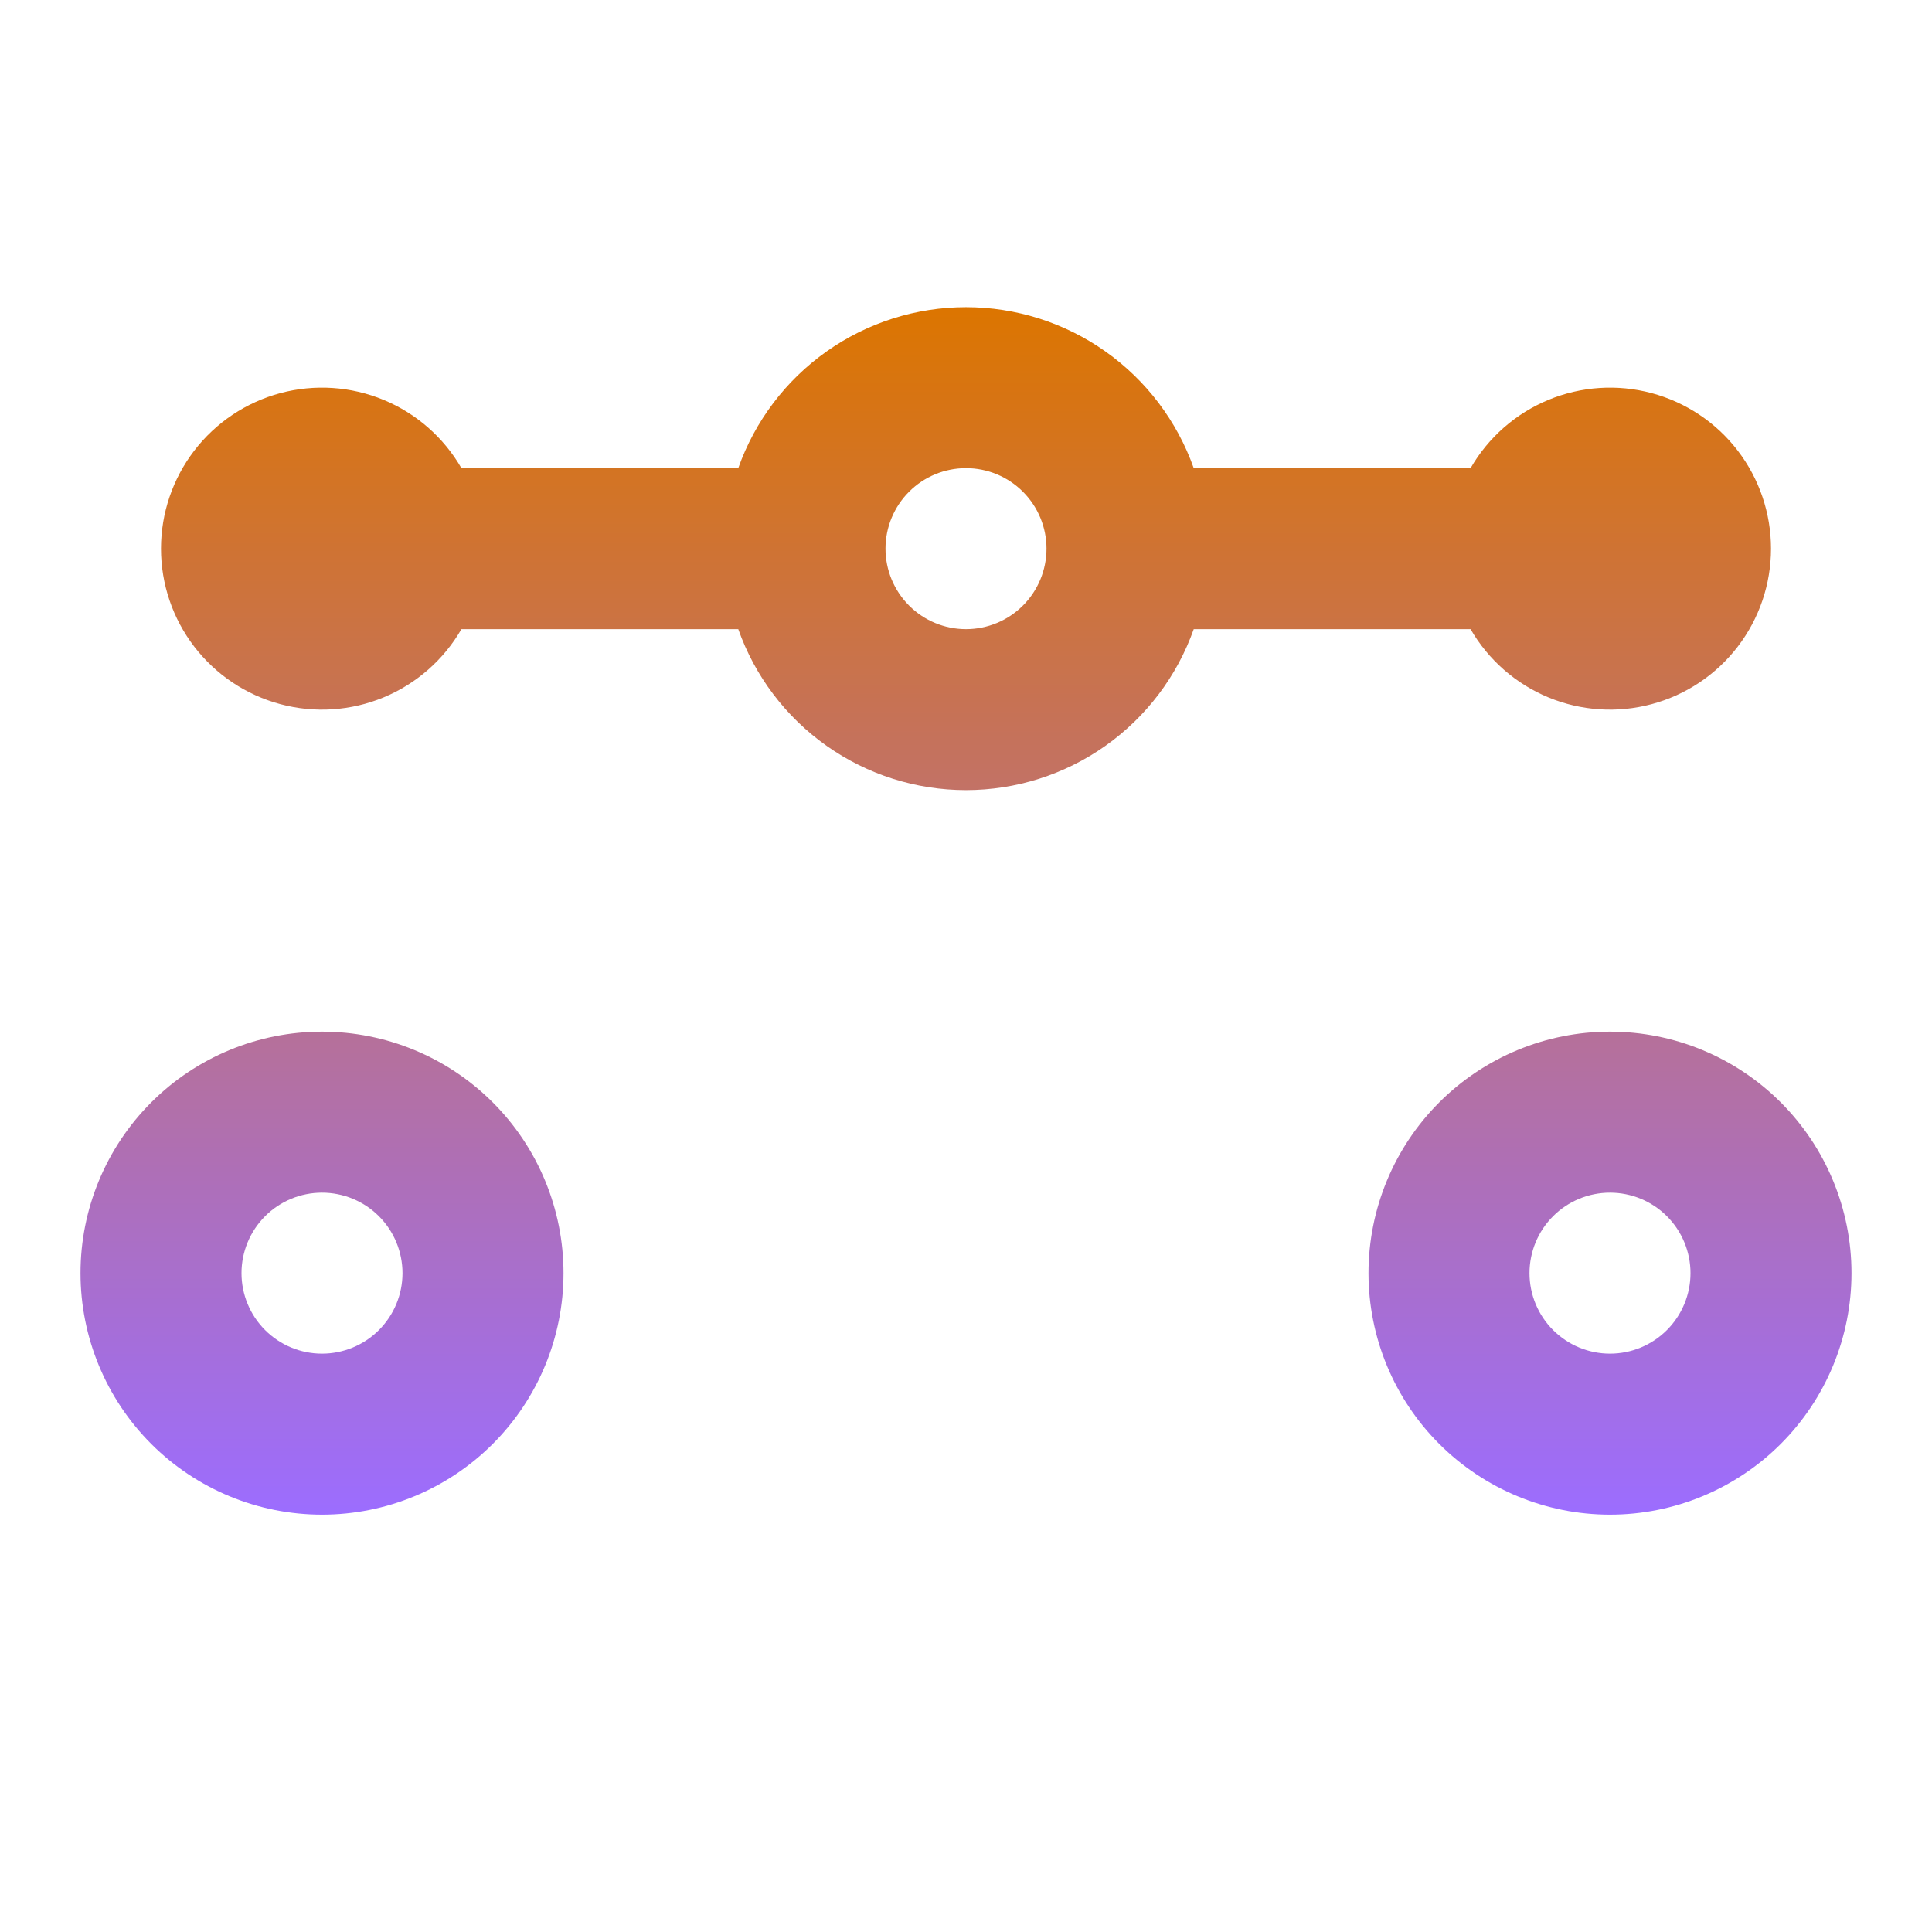 <svg width="130" height="130" viewBox="0 0 130 130" fill="none" xmlns="http://www.w3.org/2000/svg">
<g filter="url(#filter0_ii_7543_17398)">
<path opacity="0.3" d="M26.828 77.475L16.504 74.192C25.187 46.822 41.562 32.5 64.999 32.5C88.437 32.5 104.807 46.822 113.495 74.192L103.171 77.475C95.809 54.291 83.291 43.333 64.999 43.333C46.707 43.333 34.189 54.286 26.828 77.475ZM64.999 43.333C66.436 43.333 67.814 42.763 68.83 41.747C69.845 40.731 70.416 39.353 70.416 37.917C70.416 36.48 69.845 35.102 68.83 34.087C67.814 33.071 66.436 32.5 64.999 32.5C63.563 32.5 62.185 33.071 61.169 34.087C60.154 35.102 59.583 36.48 59.583 37.917C59.583 39.353 60.154 40.731 61.169 41.747C62.185 42.763 63.563 43.333 64.999 43.333V43.333Z" fill="white"/>
<path fill-rule="evenodd" clip-rule="evenodd" d="M31.048 32.501H49.676C50.798 29.333 52.873 26.59 55.617 24.65C58.362 22.711 61.639 21.669 65 21.669C68.361 21.669 71.638 22.711 74.383 24.65C77.127 26.59 79.202 29.333 80.324 32.501H98.952C100.144 30.435 101.985 28.821 104.188 27.908C106.391 26.996 108.834 26.836 111.137 27.453C113.441 28.07 115.477 29.43 116.928 31.322C118.38 33.214 119.167 35.532 119.167 37.917C119.167 40.302 118.38 42.62 116.928 44.512C115.477 46.404 113.441 47.764 111.137 48.381C108.834 48.999 106.391 48.839 104.188 47.926C101.985 47.013 100.144 45.399 98.952 43.334H80.324C79.202 46.502 77.127 49.244 74.383 51.184C71.638 53.124 68.361 54.165 65 54.165C61.639 54.165 58.362 53.124 55.617 51.184C52.873 49.244 50.798 46.502 49.676 43.334H31.048C29.856 45.399 28.015 47.013 25.812 47.926C23.609 48.839 21.166 48.999 18.863 48.381C16.559 47.764 14.524 46.404 13.072 44.512C11.62 42.62 10.833 40.302 10.833 37.917C10.833 35.532 11.62 33.214 13.072 31.322C14.524 29.43 16.559 28.07 18.863 27.453C21.166 26.836 23.609 26.996 25.812 27.908C28.015 28.821 29.856 30.435 31.048 32.501V32.501ZM65 43.334C66.437 43.334 67.814 42.763 68.83 41.747C69.846 40.731 70.417 39.354 70.417 37.917C70.417 36.48 69.846 35.103 68.83 34.087C67.814 33.071 66.437 32.501 65 32.501C63.563 32.501 62.186 33.071 61.17 34.087C60.154 35.103 59.583 36.48 59.583 37.917C59.583 39.354 60.154 40.731 61.17 41.747C62.186 42.763 63.563 43.334 65 43.334V43.334ZM21.667 102.917C17.357 102.917 13.224 101.205 10.176 98.158C7.129 95.11 5.417 90.977 5.417 86.667C5.417 82.357 7.129 78.224 10.176 75.177C13.224 72.129 17.357 70.417 21.667 70.417C25.977 70.417 30.11 72.129 33.157 75.177C36.205 78.224 37.917 82.357 37.917 86.667C37.917 90.977 36.205 95.11 33.157 98.158C30.11 101.205 25.977 102.917 21.667 102.917ZM21.667 92.084C23.103 92.084 24.481 91.513 25.497 90.497C26.513 89.481 27.083 88.104 27.083 86.667C27.083 85.231 26.513 83.853 25.497 82.837C24.481 81.821 23.103 81.251 21.667 81.251C20.23 81.251 18.852 81.821 17.837 82.837C16.821 83.853 16.25 85.231 16.25 86.667C16.25 88.104 16.821 89.481 17.837 90.497C18.852 91.513 20.23 92.084 21.667 92.084V92.084ZM108.333 102.917C104.024 102.917 99.89 101.205 96.843 98.158C93.795 95.11 92.083 90.977 92.083 86.667C92.083 82.357 93.795 78.224 96.843 75.177C99.89 72.129 104.024 70.417 108.333 70.417C112.643 70.417 116.776 72.129 119.824 75.177C122.871 78.224 124.583 82.357 124.583 86.667C124.583 90.977 122.871 95.11 119.824 98.158C116.776 101.205 112.643 102.917 108.333 102.917ZM108.333 92.084C109.77 92.084 111.148 91.513 112.164 90.497C113.179 89.481 113.75 88.104 113.75 86.667C113.75 85.231 113.179 83.853 112.164 82.837C111.148 81.821 109.77 81.251 108.333 81.251C106.897 81.251 105.519 81.821 104.503 82.837C103.487 83.853 102.917 85.231 102.917 86.667C102.917 88.104 103.487 89.481 104.503 90.497C105.519 91.513 106.897 92.084 108.333 92.084Z" fill="url(#paint0_linear_7543_17398)"/>
</g>
<defs>
<filter id="filter0_ii_7543_17398" x="0" y="-4" width="130" height="138" filterUnits="userSpaceOnUse" color-interpolation-filters="sRGB">
<feFlood flood-opacity="0" result="BackgroundImageFix"/>
<feBlend mode="normal" in="SourceGraphic" in2="BackgroundImageFix" result="shape"/>
<feColorMatrix in="SourceAlpha" type="matrix" values="0 0 0 0 0 0 0 0 0 0 0 0 0 0 0 0 0 0 127 0" result="hardAlpha"/>
<feOffset dy="-5"/>
<feGaussianBlur stdDeviation="2"/>
<feComposite in2="hardAlpha" operator="arithmetic" k2="-1" k3="1"/>
<feColorMatrix type="matrix" values="0 0 0 0 0 0 0 0 0 0 0 0 0 0 0 0 0 0 0.25 0"/>
<feBlend mode="normal" in2="shape" result="effect1_innerShadow_7543_17398"/>
<feColorMatrix in="SourceAlpha" type="matrix" values="0 0 0 0 0 0 0 0 0 0 0 0 0 0 0 0 0 0 127 0" result="hardAlpha"/>
<feOffset dy="4"/>
<feGaussianBlur stdDeviation="2"/>
<feComposite in2="hardAlpha" operator="arithmetic" k2="-1" k3="1"/>
<feColorMatrix type="matrix" values="0 0 0 0 1 0 0 0 0 1 0 0 0 0 1 0 0 0 0.25 0"/>
<feBlend mode="normal" in2="effect1_innerShadow_7543_17398" result="effect2_innerShadow_7543_17398"/>
</filter>
<linearGradient id="paint0_linear_7543_17398" x1="65" y1="21.669" x2="65" y2="102.917" gradientUnits="userSpaceOnUse">
<stop stop-color="#DC7500"/>
<stop offset="1" stop-color="#9C6DFF"/>
</linearGradient>
</defs>
</svg>
